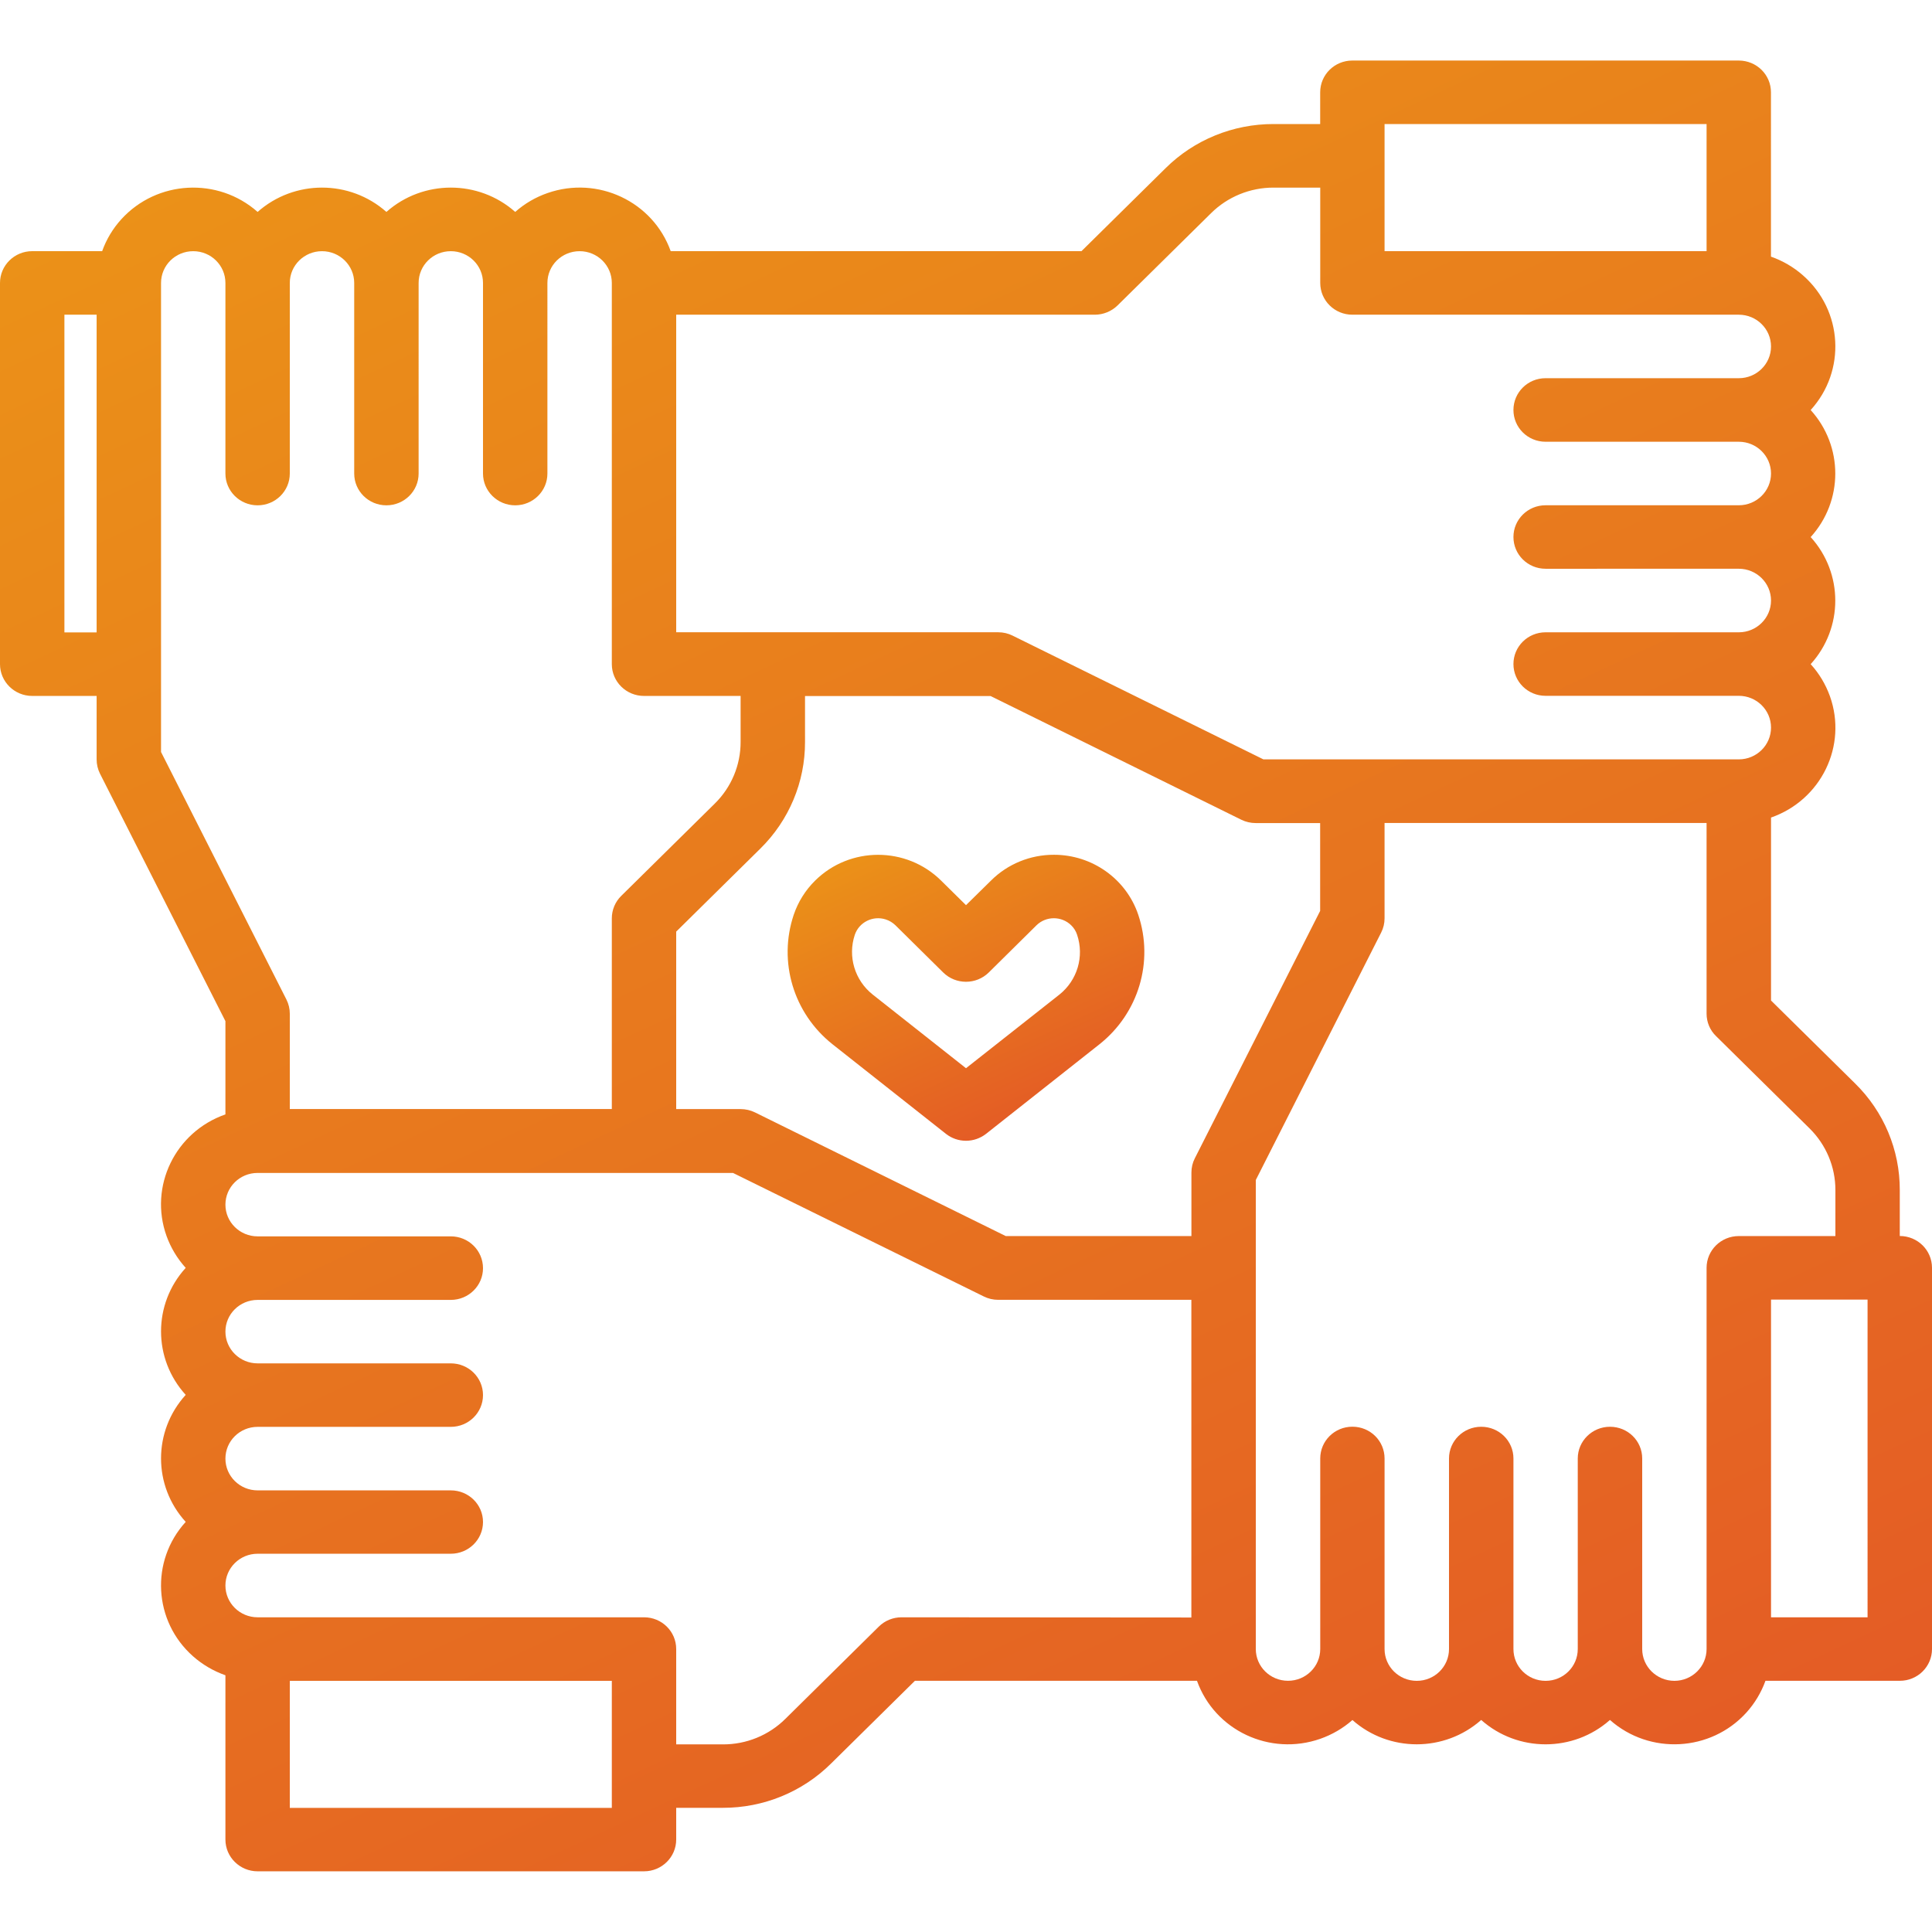 <?xml version="1.0" encoding="utf-8"?>
<!-- Generator: Adobe Illustrator 16.0.0, SVG Export Plug-In . SVG Version: 6.00 Build 0)  -->
<!DOCTYPE svg PUBLIC "-//W3C//DTD SVG 1.1//EN" "http://www.w3.org/Graphics/SVG/1.1/DTD/svg11.dtd">
<svg version="1.1" id="Capa_1" xmlns="http://www.w3.org/2000/svg" xmlns:xlink="http://www.w3.org/1999/xlink" x="0px" y="0px"
	 width="65px" height="65px" viewBox="0 0 65 65" enable-background="new 0 0 65 65" xml:space="preserve">
<g id="outline_5_">
	
		<linearGradient id="SVGID_1_" gradientUnits="userSpaceOnUse" x1="595.256" y1="790.965" x2="565.524" y2="727.204" gradientTransform="matrix(1 0 0 1 -547 -727)">
		<stop  offset="0" style="stop-color:#CC892F"/>
		<stop  offset="0" style="stop-color:#E45C25"/>
		<stop  offset="1" style="stop-color:#EB9118"/>
	</linearGradient>
	<path fill="url(#SVGID_1_)" d="M63.916,41.584v-1.545c0.004-1.348-0.537-2.641-1.506-3.59l-2.826-2.788v-6.155
		c1.689-0.59,2.578-2.418,1.98-4.088c-0.144-0.396-0.36-0.76-0.646-1.073c1.104-1.215,1.104-3.059,0-4.276
		c1.104-1.216,1.104-3.057,0-4.274c1.199-1.318,1.085-3.343-0.25-4.523c-0.314-0.28-0.688-0.498-1.086-0.638V3.106
		c0-0.592-0.484-1.069-1.084-1.069h-13c-0.6,0-1.082,0.478-1.082,1.069v1.067H42.85c-1.365-0.002-2.676,0.532-3.638,1.488
		L36.385,8.45h-13.82c-0.598-1.67-2.451-2.545-4.144-1.955c-0.401,0.139-0.77,0.354-1.087,0.635c-1.232-1.091-3.101-1.091-4.334,0
		c-1.232-1.091-3.099-1.091-4.333,0C7.332,5.949,5.279,6.06,4.081,7.377C3.796,7.69,3.578,8.055,3.437,8.45H1.084
		C0.486,8.45,0,8.928,0,9.52v12.825c0,0.59,0.486,1.069,1.084,1.069h2.167v2.139c0,0.164,0.039,0.329,0.114,0.478l4.219,8.324v3.138
		c-1.691,0.59-2.578,2.421-1.982,4.088c0.143,0.397,0.362,0.762,0.646,1.075c-1.107,1.215-1.107,3.059,0,4.273
		c-1.107,1.217-1.107,3.061,0,4.273c-1.199,1.316-1.086,3.345,0.248,4.523c0.317,0.28,0.687,0.496,1.088,0.638v5.526
		c0,0.59,0.485,1.069,1.083,1.069h13c0.598,0,1.083-0.479,1.083-1.069v-1.067h1.567c1.366,0.004,2.676-0.532,3.639-1.486
		l2.826-2.788h9.489c0.598,1.672,2.455,2.543,4.146,1.953c0.397-0.139,0.769-0.354,1.084-0.633c1.229,1.091,3.101,1.089,4.332-0.002
		c1.231,1.093,3.101,1.093,4.332,0c1.336,1.183,3.392,1.07,4.587-0.245c0.284-0.313,0.503-0.679,0.645-1.073h4.521
		C64.516,56.55,65,56.07,65,55.48V42.654C65,42.063,64.516,41.584,63.916,41.584z M46.582,4.174h10.834V8.45H46.582V4.174z
		 M36.833,10.588c0.287,0,0.563-0.113,0.767-0.313l3.146-3.104c0.555-0.55,1.314-0.861,2.104-0.859h1.568V9.52
		c0,0.589,0.482,1.068,1.082,1.068h13c0.598,0,1.084,0.479,1.084,1.069c0,0.59-0.486,1.067-1.084,1.067h-6.501
		c-0.599,0-1.081,0.479-1.081,1.069c0,0.591,0.482,1.069,1.081,1.069H58.5c0.598,0,1.084,0.479,1.084,1.069
		c0,0.589-0.486,1.068-1.084,1.068h-6.501c-0.599,0-1.081,0.479-1.081,1.067c0,0.592,0.482,1.069,1.081,1.069H58.5
		c0.598,0,1.084,0.479,1.084,1.069c0,0.591-0.486,1.069-1.084,1.069h-6.501c-0.599,0-1.081,0.479-1.081,1.068
		c0,0.59,0.482,1.069,1.081,1.069H58.5c0.598,0,1.084,0.478,1.084,1.069c0,0.59-0.486,1.069-1.084,1.069H42.506l-8.438-4.163
		c-0.15-0.075-0.315-0.113-0.483-0.113H22.75V10.588H36.833z M40.198,38.971c-0.076,0.147-0.114,0.313-0.114,0.479v2.137h-6.245
		l-8.438-4.161c-0.15-0.073-0.315-0.112-0.484-0.112H22.75v-5.971l2.827-2.789c0.967-0.95,1.511-2.242,1.507-3.592v-1.545h6.243
		l8.438,4.163c0.149,0.073,0.314,0.111,0.482,0.111h2.168v2.955L40.198,38.971z M2.167,21.276V10.588h1.084v10.688H2.167z
		 M5.418,25.3V9.52c0-0.592,0.484-1.069,1.083-1.069c0.598,0,1.083,0.478,1.083,1.069v6.413c0,0.589,0.485,1.068,1.083,1.068
		c0.599,0,1.083-0.479,1.083-1.068V9.52c0-0.592,0.486-1.069,1.084-1.069c0.597,0,1.083,0.478,1.083,1.069v6.413
		c0,0.589,0.484,1.068,1.083,1.068s1.084-0.479,1.084-1.068V9.52c0-0.592,0.485-1.069,1.082-1.069c0.6,0,1.084,0.478,1.084,1.069
		v6.413c0,0.589,0.486,1.068,1.084,1.068s1.083-0.479,1.083-1.068V9.52c0-0.592,0.484-1.069,1.084-1.069
		c0.597,0,1.083,0.478,1.083,1.069v12.825c0,0.59,0.485,1.069,1.083,1.069h3.25v1.545c0.002,0.782-0.312,1.531-0.872,2.08
		l-3.144,3.102c-0.203,0.199-0.317,0.472-0.317,0.756v6.414H9.75v-3.207c0-0.166-0.039-0.328-0.115-0.479L5.418,25.3z
		 M20.584,60.824H9.75V56.55h10.834V60.824z M30.333,54.412c-0.286,0-0.563,0.111-0.766,0.313l-3.144,3.104
		c-0.557,0.553-1.315,0.863-2.106,0.859H22.75V55.48c0-0.592-0.485-1.068-1.083-1.068h-13c-0.598,0-1.083-0.479-1.083-1.069
		c0-0.59,0.485-1.069,1.083-1.069h6.499c0.6,0,1.084-0.478,1.084-1.067c0-0.589-0.484-1.065-1.084-1.065H8.667
		c-0.598,0-1.083-0.479-1.083-1.068c0-0.592,0.485-1.069,1.083-1.069h6.499c0.6,0,1.084-0.479,1.084-1.069s-0.484-1.067-1.084-1.067
		H8.667c-0.598,0-1.083-0.479-1.083-1.069c0-0.589,0.485-1.066,1.083-1.066h6.499c0.6,0,1.084-0.479,1.084-1.067
		c0-0.593-0.484-1.071-1.084-1.071H8.667c-0.598,0-1.083-0.479-1.083-1.066c0-0.592,0.485-1.068,1.083-1.068h15.994l8.438,4.156
		c0.148,0.074,0.313,0.113,0.483,0.113h6.5v10.688L30.333,54.412L30.333,54.412z M56.334,56.55c-0.6-0.002-1.083-0.479-1.084-1.069
		v-6.412c0-0.592-0.484-1.067-1.084-1.067c-0.598,0-1.084,0.479-1.084,1.067v6.412c0,0.59-0.482,1.069-1.083,1.069
		c-0.599,0-1.081-0.479-1.081-1.069v-6.412c0-0.592-0.486-1.067-1.084-1.067c-0.6,0-1.084,0.479-1.084,1.067v6.412
		c0,0.59-0.484,1.069-1.084,1.069s-1.084-0.479-1.084-1.069v-6.412C46.582,48.477,46.1,48,45.5,48s-1.082,0.479-1.082,1.068v6.412
		c0,0.59-0.486,1.068-1.084,1.068c-0.6,0-1.084-0.479-1.084-1.068V39.7l4.218-8.326c0.076-0.148,0.114-0.312,0.114-0.478v-3.208
		h10.834v6.416c0,0.283,0.113,0.556,0.318,0.754l3.144,3.103c0.56,0.552,0.874,1.3,0.872,2.08v1.545H58.5
		c-0.6,0-1.084,0.479-1.084,1.069V55.48C57.415,56.07,56.932,56.548,56.334,56.55z M62.832,54.412h-3.248V43.723h3.248V54.412z"/>
	
		<linearGradient id="SVGID_2_" gradientUnits="userSpaceOnUse" x1="581.974" y1="764.34" x2="577.597" y2="754.955" gradientTransform="matrix(1 0 0 1 -547 -727)">
		<stop  offset="0" style="stop-color:#CC892F"/>
		<stop  offset="0" style="stop-color:#E45C25"/>
		<stop  offset="1" style="stop-color:#EB9118"/>
	</linearGradient>
	<path fill="url(#SVGID_2_)" d="M35.457,28.758c-0.793-0.002-1.557,0.31-2.114,0.866L32.5,30.453l-0.84-0.829
		c-1.169-1.153-3.065-1.153-4.233,0c-0.329,0.324-0.576,0.718-0.723,1.153c-0.529,1.578-0.009,3.313,1.304,4.355l3.815,3.013
		c0.395,0.313,0.957,0.313,1.354,0l3.815-3.013c1.313-1.042,1.833-2.777,1.304-4.355C37.891,29.571,36.745,28.756,35.457,28.758z
		 M35.641,33.463L32.5,35.939l-3.14-2.479c-0.604-0.481-0.844-1.281-0.601-2.01c0.145-0.427,0.613-0.657,1.045-0.515
		c0.122,0.04,0.231,0.107,0.322,0.195l1.607,1.588c0.423,0.417,1.11,0.417,1.533,0l0,0l1.606-1.588
		c0.323-0.316,0.846-0.316,1.169,0.002c0.092,0.09,0.158,0.198,0.197,0.317C36.484,32.182,36.245,32.981,35.641,33.463z"/>
</g>
</svg>
